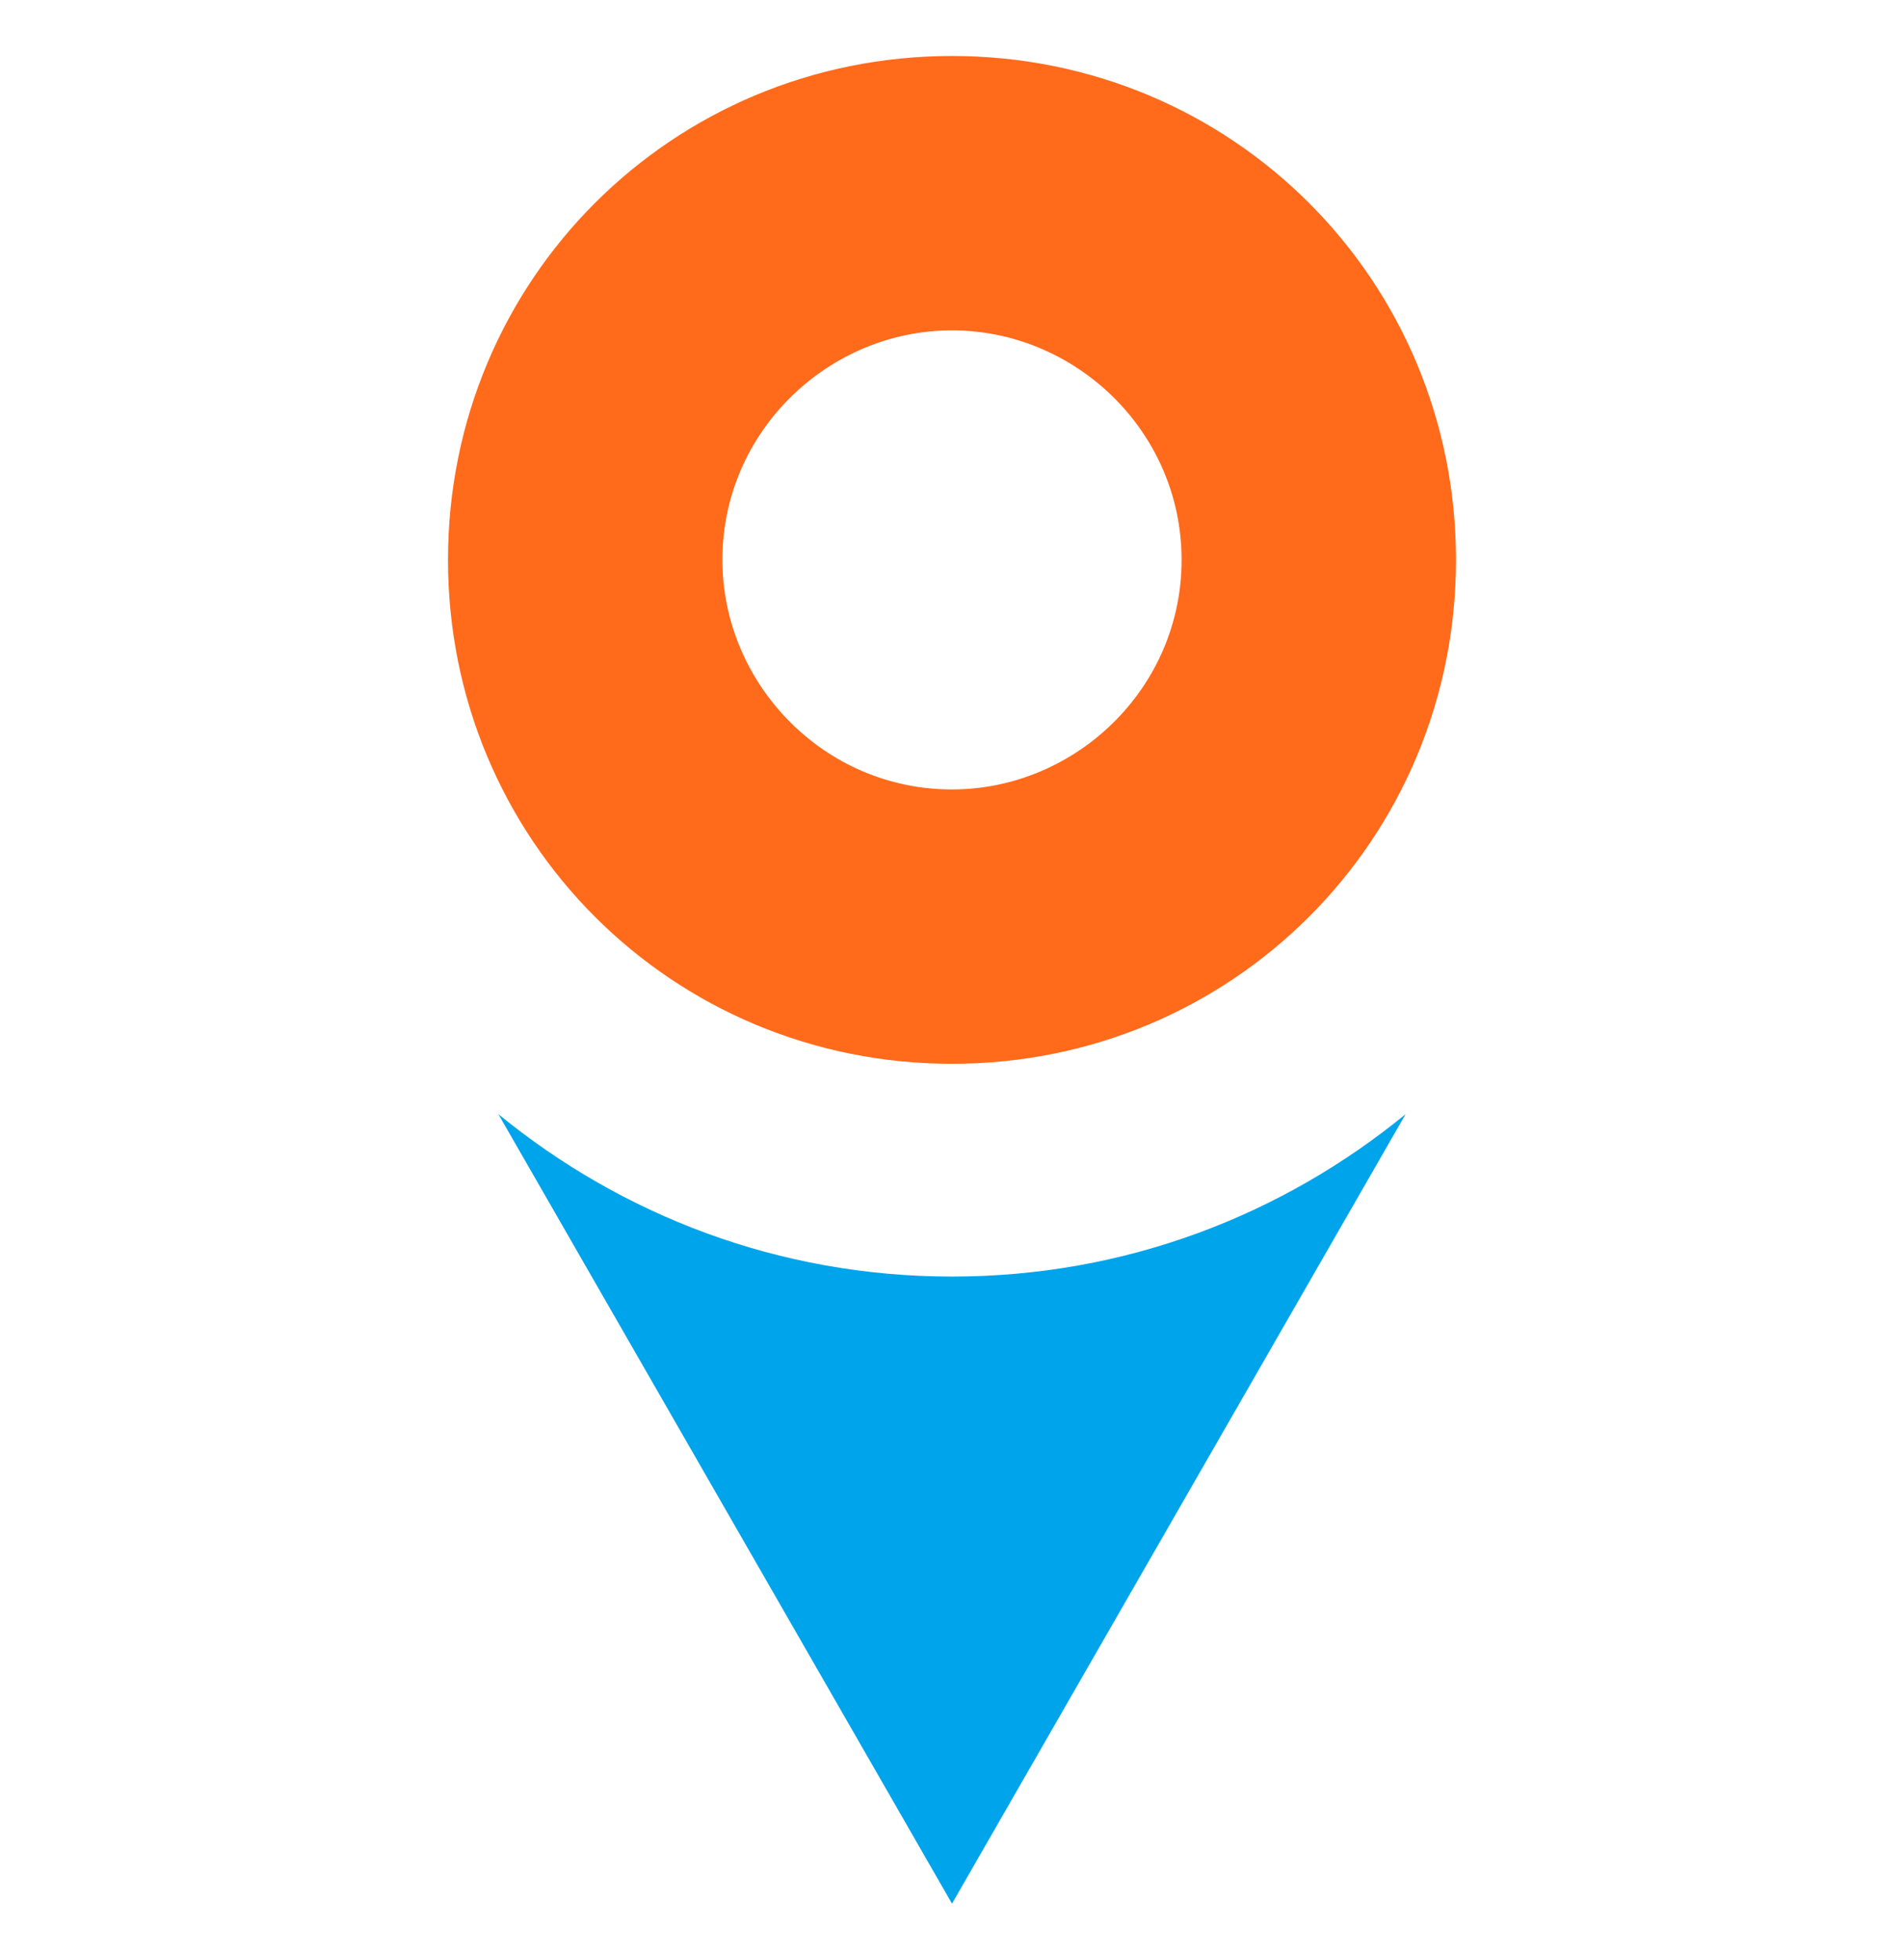 <?xml version="1.0" encoding="UTF-8"?>
<svg xmlns="http://www.w3.org/2000/svg" xmlns:xlink="http://www.w3.org/1999/xlink" version="1.1" id="Layer_1" x="0px" y="0px" viewBox="0 0 34 35" style="enable-background:new 0 0 34 35;" xml:space="preserve">
<style type="text/css">
	.st0{fill:#00A4EB;}
	.st1{fill:#FF6A1B;}
</style>
<g>
	<path class="st0" d="M8.9,19.9L17,34l8.1-14.1c-2.2,1.8-5,2.9-8.1,2.9S11.1,21.7,8.9,19.9z"></path>
	<path class="st1" d="M26,10c0-5-4-9-9-9s-9,4-9,9s4,9,9,9S26,15,26,10z M21.1,10c0,2.3-1.9,4.1-4.1,4.1c-2.3,0-4.1-1.9-4.1-4.1   c0-2.3,1.9-4.1,4.1-4.1S21.1,7.7,21.1,10z"></path>
</g>
</svg>
